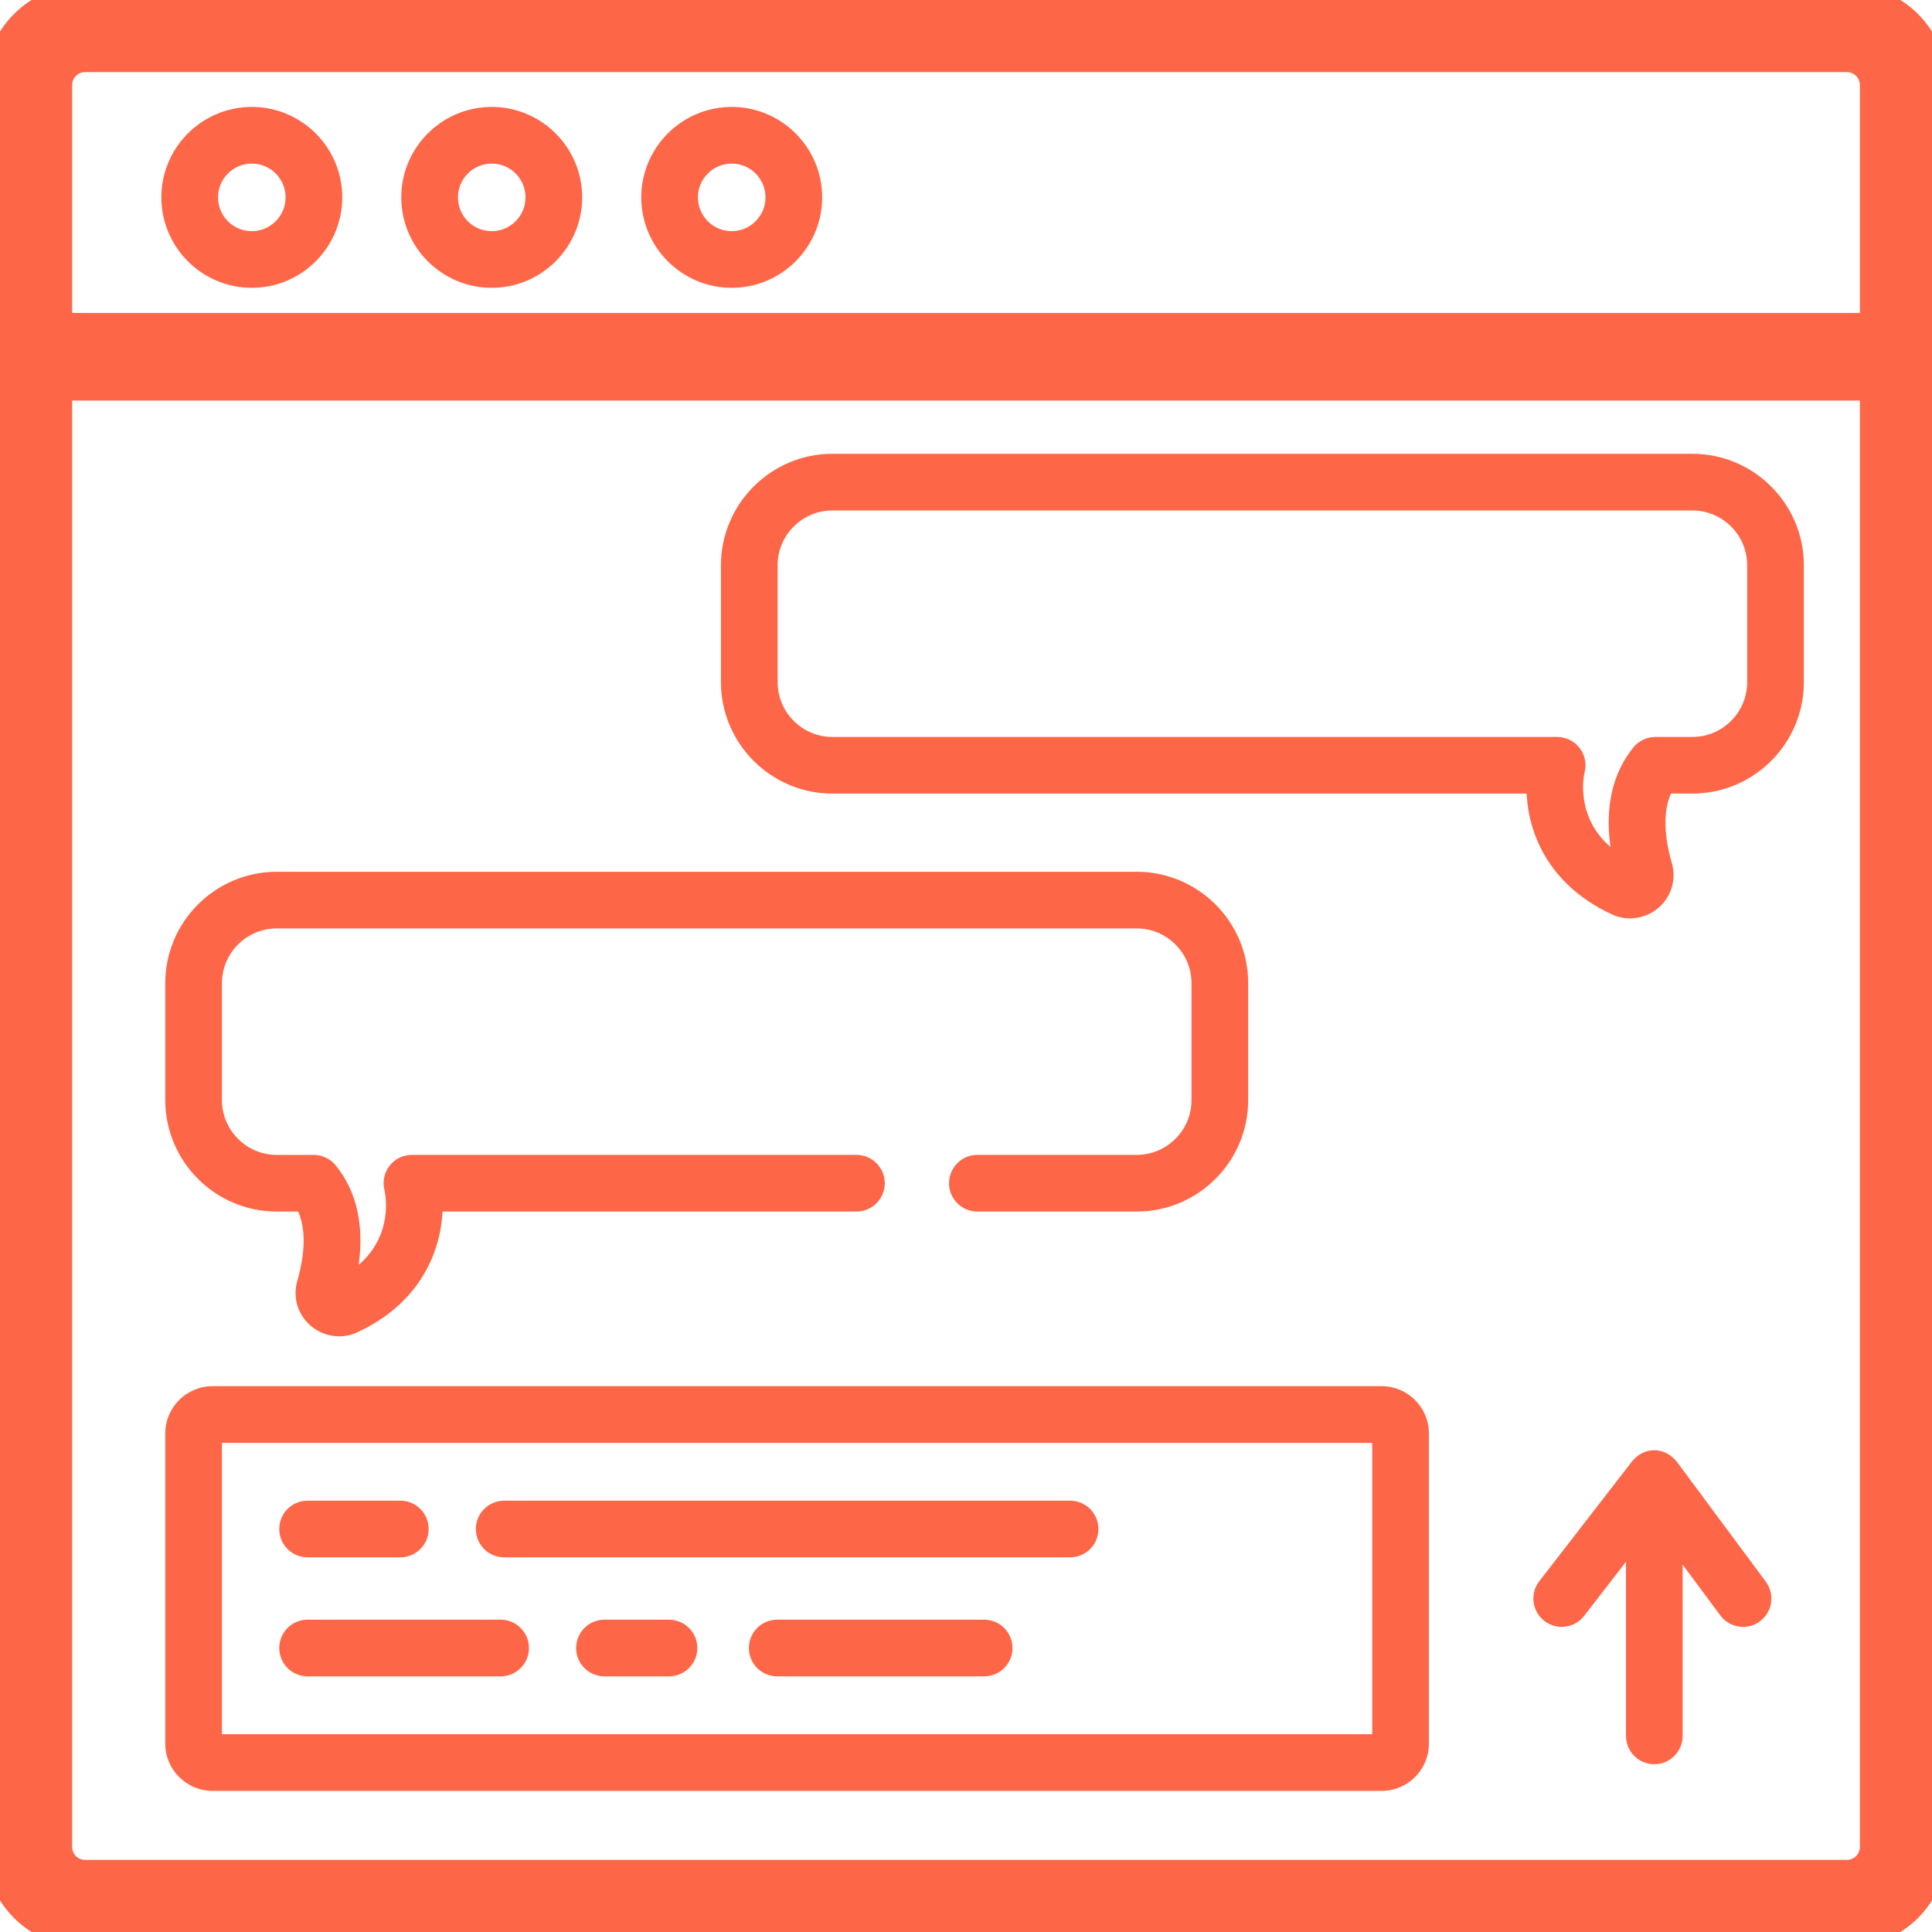 <svg width="50" height="50" viewBox="0 0 50 50" fill="none" xmlns="http://www.w3.org/2000/svg">
<path d="M48.333 10.166L48.333 19.907C48.333 19.91 48.333 19.913 48.333 19.915L48.333 20.92V20.92L48.333 47.8C48.333 48.094 48.093 48.333 47.8 48.333H2.2C1.906 48.333 1.667 48.094 1.667 47.8V10.166H48.333ZM50.2 19.915C50.2 19.725 50.133 18.465 50.024 17.136C50.135 16.982 50.2 16.794 50.2 16.59V9.233V2.2C50.2 0.877 49.123 -0.2 47.8 -0.2H2.2C0.877 -0.2 -0.2 0.877 -0.2 2.2V9.233V47.8C-0.2 49.123 0.877 50.2 2.2 50.2H47.8C49.123 50.2 50.2 49.123 50.2 47.8L50.2 19.915ZM48.333 8.299H1.667V2.2C1.667 1.906 1.906 1.667 2.2 1.667H47.8C48.094 1.667 48.333 1.906 48.333 2.2L48.333 8.299Z" fill="#FD6748" stroke="#FD6748" stroke-width="0.4"/>
<path d="M6.517 2.767C5.226 2.767 4.176 3.817 4.176 5.108C4.176 6.399 5.226 7.449 6.517 7.449C7.808 7.449 8.858 6.399 8.858 5.108C8.858 3.817 7.808 2.767 6.517 2.767ZM6.517 5.983C6.035 5.983 5.643 5.59 5.643 5.108C5.643 4.626 6.035 4.234 6.517 4.234C6.999 4.234 7.391 4.626 7.391 5.108C7.391 5.59 6.999 5.983 6.517 5.983Z" fill="#FD6748"/>
<path d="M12.726 2.767C11.435 2.767 10.385 3.817 10.385 5.108C10.385 6.399 11.435 7.449 12.726 7.449C14.017 7.449 15.067 6.399 15.067 5.108C15.067 3.817 14.017 2.767 12.726 2.767ZM12.726 5.983C12.244 5.983 11.852 5.59 11.852 5.108C11.852 4.626 12.244 4.234 12.726 4.234C13.208 4.234 13.6 4.626 13.6 5.108C13.6 5.59 13.208 5.983 12.726 5.983Z" fill="#FD6748"/>
<path d="M18.937 2.767C17.646 2.767 16.596 3.817 16.596 5.108C16.596 6.399 17.646 7.449 18.937 7.449C20.228 7.449 21.278 6.399 21.278 5.108C21.278 3.817 20.228 2.767 18.937 2.767ZM18.937 5.983C18.455 5.983 18.063 5.59 18.063 5.108C18.063 4.626 18.455 4.234 18.937 4.234C19.419 4.234 19.811 4.626 19.811 5.108C19.811 5.59 19.419 5.983 18.937 5.983Z" fill="#FD6748"/>
<path d="M4.277 45.125C4.277 45.799 4.826 46.348 5.5 46.348H35.758C36.432 46.348 36.98 45.799 36.98 45.125V37.096C36.98 36.422 36.432 35.874 35.758 35.874H5.5C4.826 35.874 4.277 36.422 4.277 37.096V45.125ZM5.744 37.341H35.513V44.881H5.744V37.341Z" fill="#FD6748"/>
<path d="M7.96 40.304H10.361C10.766 40.304 11.094 39.975 11.094 39.571C11.094 39.165 10.766 38.837 10.361 38.837H7.96C7.555 38.837 7.227 39.165 7.227 39.571C7.227 39.976 7.555 40.304 7.96 40.304Z" fill="#FD6748"/>
<path d="M27.694 38.837H13.048C12.643 38.837 12.315 39.166 12.315 39.571C12.315 39.976 12.643 40.304 13.048 40.304H27.694C28.099 40.304 28.427 39.976 28.427 39.571C28.427 39.165 28.099 38.837 27.694 38.837Z" fill="#FD6748"/>
<path d="M25.47 41.917H20.114C19.709 41.917 19.381 42.246 19.381 42.651C19.381 43.056 19.709 43.384 20.114 43.384H25.47C25.875 43.384 26.204 43.056 26.204 42.651C26.204 42.246 25.875 41.917 25.47 41.917Z" fill="#FD6748"/>
<path d="M17.313 41.917H15.644C15.239 41.917 14.91 42.246 14.91 42.651C14.91 43.056 15.239 43.384 15.644 43.384H17.313C17.718 43.384 18.047 43.056 18.047 42.651C18.047 42.246 17.718 41.917 17.313 41.917Z" fill="#FD6748"/>
<path d="M12.956 41.917H7.96C7.555 41.917 7.227 42.246 7.227 42.651C7.227 43.056 7.555 43.384 7.96 43.384H12.956C13.361 43.384 13.69 43.056 13.69 42.651C13.69 42.246 13.361 41.917 12.956 41.917Z" fill="#FD6748"/>
<path d="M46.684 14.629C46.684 13.039 45.389 11.744 43.798 11.744H21.543C19.953 11.744 18.658 13.039 18.658 14.63V17.653C18.658 19.244 19.953 20.538 21.543 20.538H39.508C39.56 21.558 40.06 22.89 41.706 23.66C41.858 23.732 42.022 23.767 42.184 23.767C42.448 23.767 42.71 23.674 42.918 23.497C43.257 23.206 43.39 22.76 43.266 22.331C43.137 21.885 42.984 21.115 43.245 20.538H43.798C45.389 20.538 46.684 19.244 46.684 17.653V14.629ZM45.217 17.653C45.217 18.435 44.581 19.072 43.798 19.072H42.843C42.623 19.072 42.414 19.17 42.275 19.34C41.734 20 41.533 20.881 41.679 21.919C40.78 21.14 40.98 20.112 41.01 19.983C41.065 19.764 41.016 19.532 40.877 19.354C40.738 19.176 40.525 19.072 40.298 19.072H21.543C20.761 19.072 20.125 18.435 20.125 17.653V14.63C20.125 13.848 20.761 13.211 21.543 13.211H43.798C44.581 13.211 45.217 13.848 45.217 14.63V17.653Z" fill="#FD6748"/>
<path d="M29.418 29.888H25.294C24.889 29.888 24.561 30.217 24.561 30.622C24.561 31.027 24.889 31.355 25.294 31.355H29.418C31.009 31.355 32.303 30.061 32.303 28.47V25.446C32.303 23.855 31.009 22.561 29.418 22.561H7.163C5.572 22.561 4.277 23.855 4.277 25.446V28.47C4.277 30.061 5.572 31.355 7.163 31.355H7.716C7.976 31.932 7.824 32.701 7.695 33.148C7.571 33.577 7.704 34.023 8.043 34.313C8.251 34.491 8.513 34.584 8.777 34.584C8.939 34.584 9.103 34.549 9.255 34.477C10.901 33.707 11.401 32.375 11.453 31.355H22.165C22.57 31.355 22.898 31.027 22.898 30.622C22.898 30.217 22.57 29.888 22.165 29.888H10.662C10.437 29.888 10.223 29.989 10.084 30.167C9.945 30.346 9.895 30.574 9.949 30.794C9.98 30.928 10.181 31.957 9.282 32.736C9.428 31.698 9.226 30.817 8.686 30.157C8.547 29.987 8.338 29.889 8.118 29.889H7.163C6.38 29.889 5.744 29.252 5.744 28.47V25.446C5.744 24.664 6.38 24.028 7.163 24.028H29.418C30.2 24.028 30.836 24.664 30.836 25.446V28.47C30.836 29.252 30.2 29.888 29.418 29.888Z" fill="#FD6748"/>
<path d="M42.233 37.826L39.837 40.921C39.589 41.241 39.648 41.702 39.968 41.95C40.288 42.198 40.749 42.139 40.997 41.819L42.08 40.42V44.924C42.08 45.33 42.408 45.658 42.813 45.658C43.218 45.658 43.547 45.33 43.547 44.925V40.494L44.521 41.807C44.665 42.001 44.886 42.104 45.11 42.104C45.262 42.104 45.416 42.057 45.547 41.959C45.872 41.718 45.94 41.258 45.699 40.933L43.402 37.838C43.385 37.814 43.166 37.519 42.788 37.532C42.45 37.544 42.258 37.793 42.233 37.826Z" fill="#FD6748"/>
</svg>
